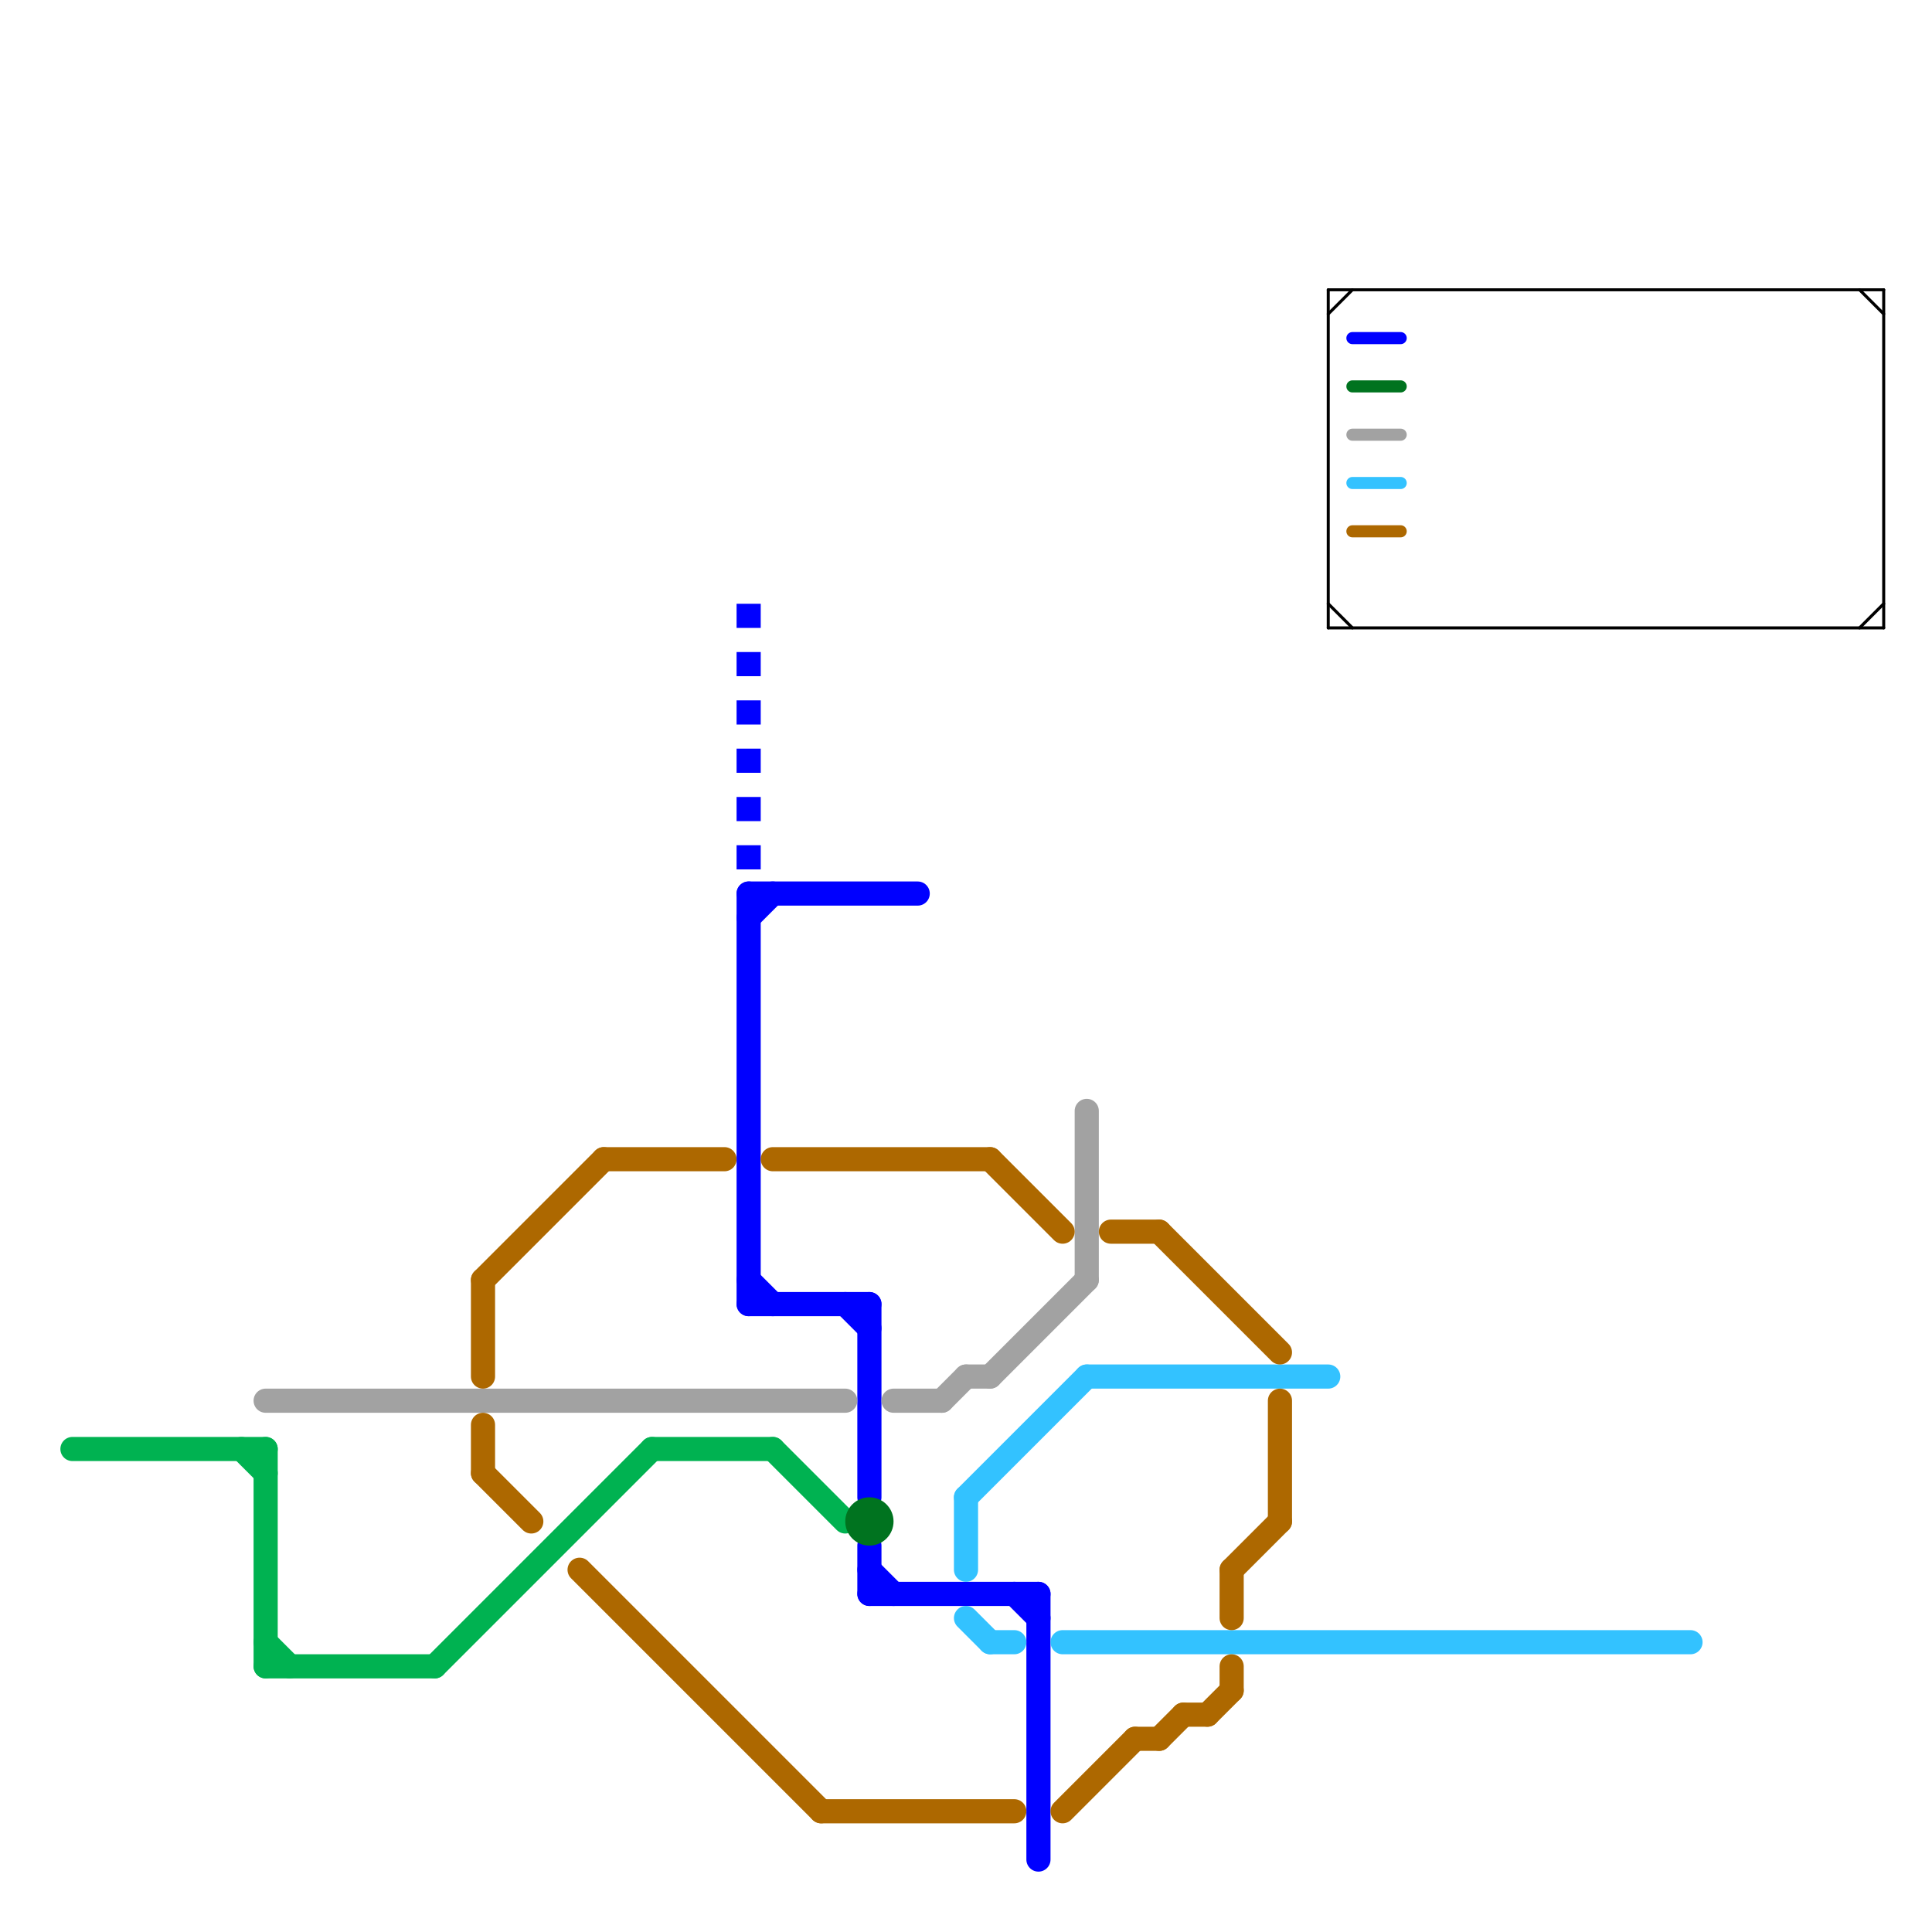 
<svg version="1.1" xmlns="http://www.w3.org/2000/svg" viewBox="0 0 80 80">
<style>text { font: 1px Helvetica; font-weight: 600; white-space: pre; dominant-baseline: central; } line { stroke-width: 1; fill: none; stroke-linecap: round; stroke-linejoin: round; } .c0 { stroke: #0000ff } .c1 { stroke: #00b251 } .c2 { stroke: #a2a2a2 } .c3 { stroke: #00731f } .c4 { stroke: #33c2ff } .c5 { stroke: #ad6800 } .c6 { stroke: #000000 } .lds1 { stroke-dasharray: 1 1; }.w3 { stroke-width: .5; }.w5 { stroke-width: .125; }.w1 { stroke-width: 1; }.l8 { stroke-linecap: butt; }</style><defs><g id="ct-xf"><circle r="0.5" fill="#fff" stroke="#000" stroke-width="0.2"/></g><g id="ct"><circle r="0.5" fill="#fff" stroke="#000" stroke-width="0.1"/></g></defs><line class="c0 " x1="36" y1="65" x2="37" y2="66"/><line class="c0 " x1="35" y1="54" x2="36" y2="55"/><line class="c0 " x1="31" y1="37" x2="38" y2="37"/><line class="c0 " x1="36" y1="66" x2="43" y2="66"/><line class="c0 " x1="31" y1="38" x2="32" y2="37"/><line class="c0 " x1="42" y1="66" x2="43" y2="67"/><line class="c0 " x1="31" y1="54" x2="36" y2="54"/><line class="c0 " x1="36" y1="64" x2="36" y2="66"/><line class="c0 " x1="31" y1="53" x2="32" y2="54"/><line class="c0 " x1="43" y1="66" x2="43" y2="77"/><line class="c0 " x1="31" y1="37" x2="31" y2="54"/><line class="c0 " x1="36" y1="54" x2="36" y2="62"/><line class="c0 w3" x1="56" y1="14" x2="58" y2="14"/><line class="c0 l8 lds1" x1="31" y1="25" x2="31" y2="36"/><line class="c1 " x1="18" y1="69" x2="27" y2="60"/><line class="c1 " x1="27" y1="60" x2="32" y2="60"/><line class="c1 " x1="11" y1="60" x2="11" y2="69"/><line class="c1 " x1="11" y1="69" x2="18" y2="69"/><line class="c1 " x1="32" y1="60" x2="35" y2="63"/><line class="c1 " x1="3" y1="60" x2="11" y2="60"/><line class="c1 " x1="10" y1="60" x2="11" y2="61"/><line class="c1 " x1="11" y1="68" x2="12" y2="69"/><line class="c2 " x1="41" y1="57" x2="45" y2="53"/><line class="c2 " x1="40" y1="57" x2="41" y2="57"/><line class="c2 " x1="39" y1="58" x2="40" y2="57"/><line class="c2 " x1="45" y1="46" x2="45" y2="53"/><line class="c2 " x1="11" y1="58" x2="35" y2="58"/><line class="c2 " x1="37" y1="58" x2="39" y2="58"/><line class="c2 w3" x1="56" y1="18" x2="58" y2="18"/><circle cx="36" cy="63" r="1" fill="#00731f" /><line class="c3 w3" x1="56" y1="16" x2="58" y2="16"/><line class="c4 " x1="41" y1="68" x2="42" y2="68"/><line class="c4 " x1="45" y1="57" x2="55" y2="57"/><line class="c4 " x1="40" y1="62" x2="40" y2="65"/><line class="c4 " x1="44" y1="68" x2="70" y2="68"/><line class="c4 " x1="40" y1="62" x2="45" y2="57"/><line class="c4 " x1="40" y1="67" x2="41" y2="68"/><line class="c4 w3" x1="56" y1="20" x2="58" y2="20"/><line class="c5 " x1="20" y1="59" x2="20" y2="61"/><line class="c5 " x1="44" y1="75" x2="47" y2="72"/><line class="c5 " x1="48" y1="51" x2="53" y2="56"/><line class="c5 " x1="41" y1="48" x2="44" y2="51"/><line class="c5 " x1="25" y1="48" x2="30" y2="48"/><line class="c5 " x1="48" y1="72" x2="49" y2="71"/><line class="c5 " x1="32" y1="48" x2="41" y2="48"/><line class="c5 " x1="53" y1="58" x2="53" y2="63"/><line class="c5 " x1="46" y1="51" x2="48" y2="51"/><line class="c5 " x1="51" y1="65" x2="53" y2="63"/><line class="c5 " x1="24" y1="65" x2="34" y2="75"/><line class="c5 " x1="20" y1="53" x2="25" y2="48"/><line class="c5 " x1="51" y1="69" x2="51" y2="70"/><line class="c5 " x1="20" y1="61" x2="22" y2="63"/><line class="c5 " x1="49" y1="71" x2="50" y2="71"/><line class="c5 " x1="47" y1="72" x2="48" y2="72"/><line class="c5 " x1="50" y1="71" x2="51" y2="70"/><line class="c5 " x1="20" y1="53" x2="20" y2="57"/><line class="c5 " x1="34" y1="75" x2="42" y2="75"/><line class="c5 " x1="51" y1="65" x2="51" y2="67"/><line class="c5 w3" x1="56" y1="22" x2="58" y2="22"/><line class="c6 w5" x1="77" y1="26" x2="78" y2="25"/><line class="c6 w5" x1="55" y1="25" x2="56" y2="26"/><line class="c6 w5" x1="77" y1="12" x2="78" y2="13"/><line class="c6 w5" x1="55" y1="12" x2="78" y2="12"/><line class="c6 w5" x1="55" y1="26" x2="78" y2="26"/><line class="c6 w5" x1="55" y1="13" x2="56" y2="12"/><line class="c6 w5" x1="78" y1="12" x2="78" y2="26"/><line class="c6 w5" x1="55" y1="12" x2="55" y2="26"/>
</svg>
